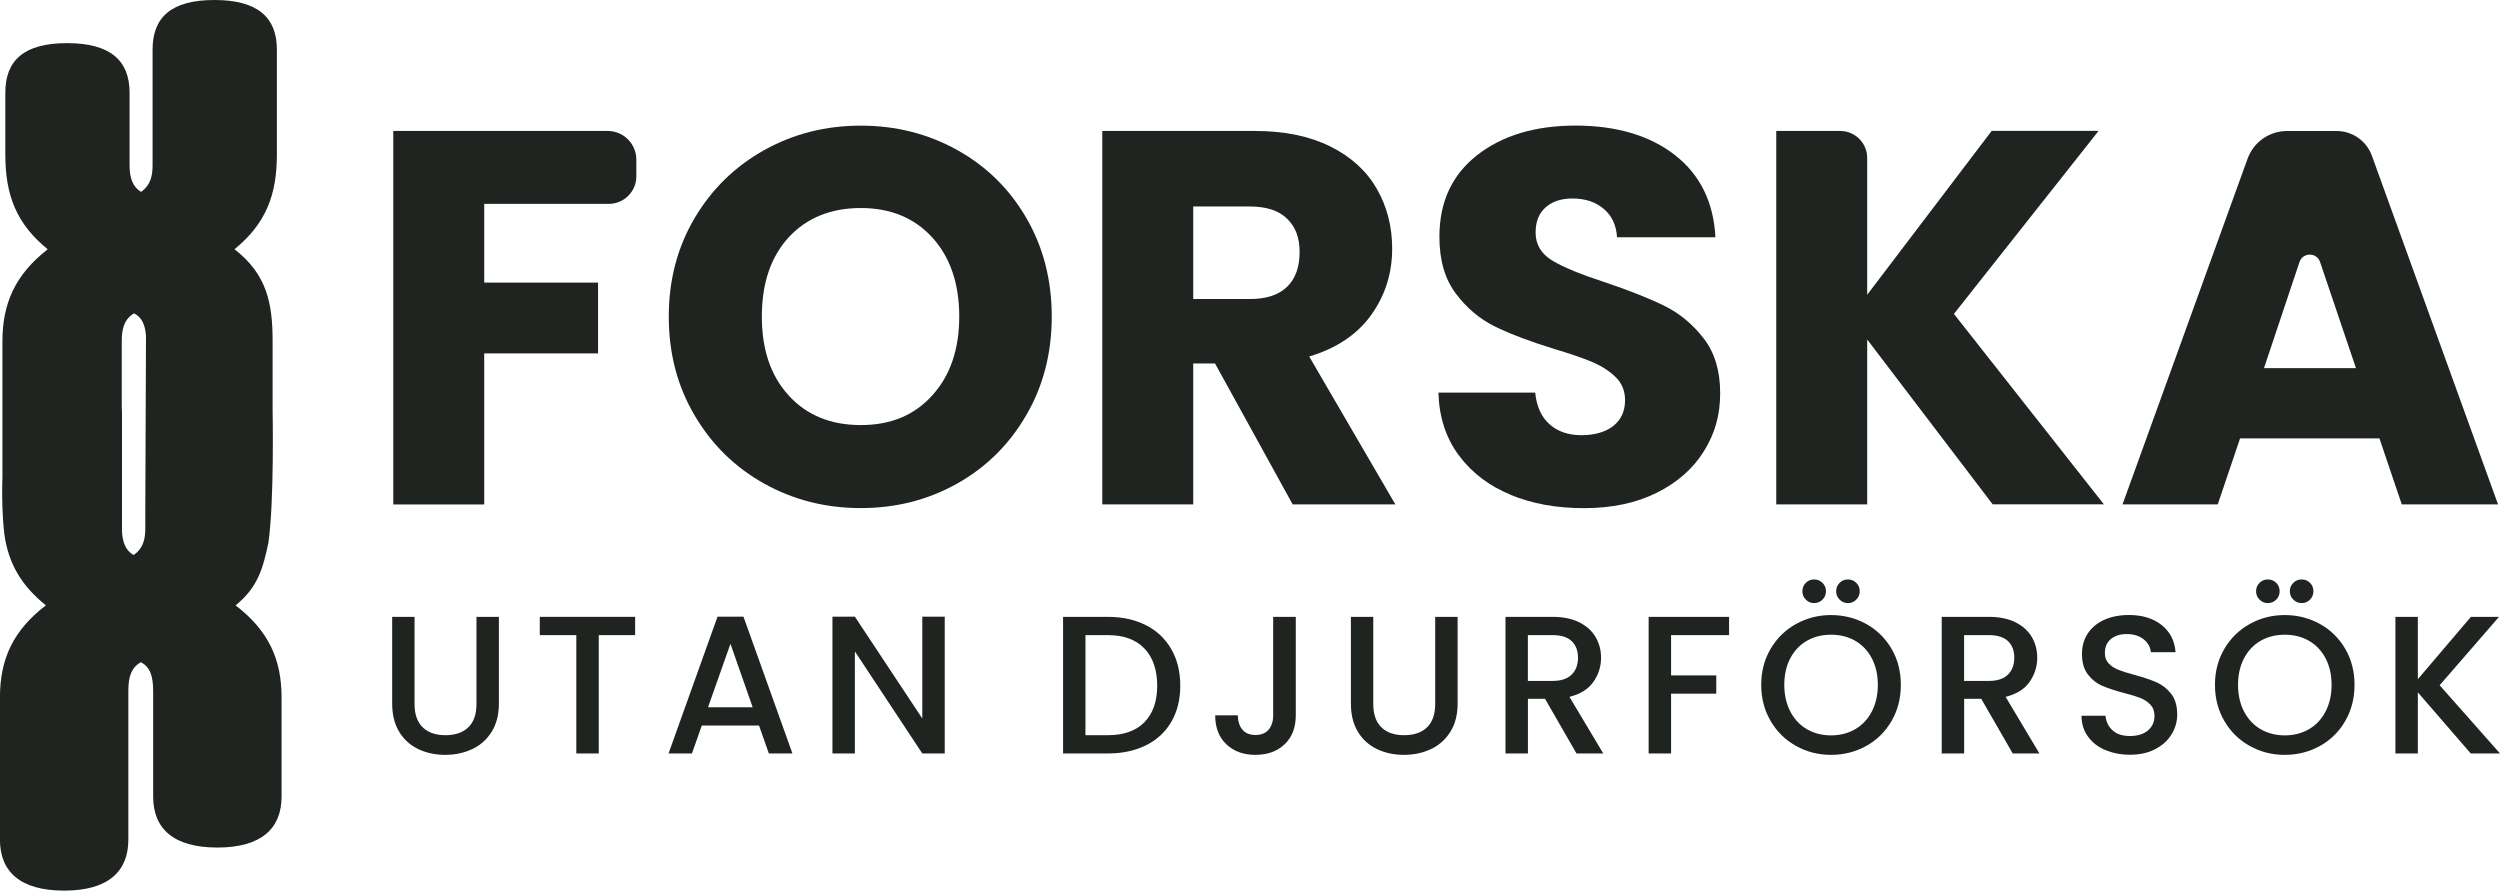 <?xml version="1.0" encoding="UTF-8"?>
<svg id="Lager_2" data-name="Lager 2" xmlns="http://www.w3.org/2000/svg" viewBox="0 0 432.4 154.04">
  <defs>
    <style>
      .cls-1 {
        fill: #202421;
      }
    </style>
  </defs>
  <g id="Lager_1-2" data-name="Lager 1">
    <g>
      <g>
        <path class="cls-1" d="M71.7,106.69v15.06c0,1.79.47,3.14,1.41,4.05.94.91,2.25,1.36,3.93,1.36s3.02-.45,3.96-1.36c.94-.91,1.41-2.25,1.41-4.05v-15.06h3.88v14.99c0,1.93-.42,3.56-1.26,4.9-.84,1.34-1.96,2.33-3.37,2.99-1.41.66-2.96.99-4.66.99s-3.25-.33-4.64-.99c-1.39-.66-2.5-1.65-3.31-2.99-.82-1.34-1.22-2.97-1.22-4.9v-14.99h3.88Z"/>
        <path class="cls-1" d="M109.85,106.69v3.16h-6.29v20.47h-3.88v-20.47h-6.32v-3.16h16.49Z"/>
        <path class="cls-1" d="M131.27,125.49h-9.89l-1.7,4.83h-4.05l8.47-23.66h4.49l8.47,23.66h-4.08l-1.7-4.83ZM130.18,122.33l-3.84-10.98-3.88,10.98h7.72Z"/>
        <path class="cls-1" d="M163.4,130.32h-3.88l-11.66-17.65v17.65h-3.88v-23.66h3.88l11.66,17.61v-17.61h3.88v23.66Z"/>
        <path class="cls-1" d="M198.2,108.13c1.89.96,3.35,2.35,4.39,4.15,1.03,1.8,1.55,3.9,1.55,6.31s-.52,4.49-1.55,6.26c-1.03,1.77-2.49,3.12-4.39,4.06-1.89.94-4.1,1.41-6.61,1.41h-7.72v-23.63h7.72c2.52,0,4.72.48,6.61,1.45ZM197.94,124.91c1.47-1.5,2.21-3.6,2.21-6.32s-.74-4.88-2.21-6.43c-1.47-1.54-3.59-2.31-6.36-2.31h-3.84v17.31h3.84c2.77,0,4.88-.75,6.36-2.24Z"/>
        <path class="cls-1" d="M224.12,106.69v17.03c0,2.11-.64,3.77-1.92,5-1.28,1.22-2.96,1.84-5.05,1.84s-3.77-.61-5.05-1.84c-1.28-1.22-1.92-2.89-1.92-5h3.91c.02,1.04.29,1.87.8,2.48.51.61,1.26.92,2.26.92s1.76-.31,2.28-.93c.52-.62.78-1.45.78-2.47v-17.03h3.91Z"/>
        <path class="cls-1" d="M237.52,106.69v15.06c0,1.79.47,3.14,1.41,4.05.94.91,2.25,1.36,3.93,1.36s3.02-.45,3.96-1.36c.94-.91,1.41-2.25,1.41-4.05v-15.06h3.88v14.99c0,1.93-.42,3.56-1.26,4.9-.84,1.34-1.96,2.33-3.37,2.99-1.41.66-2.96.99-4.66.99s-3.25-.33-4.64-.99c-1.39-.66-2.5-1.65-3.31-2.99-.82-1.34-1.22-2.97-1.22-4.9v-14.99h3.88Z"/>
        <path class="cls-1" d="M272.67,130.32l-5.44-9.45h-2.96v9.45h-3.88v-23.63h8.16c1.81,0,3.35.32,4.61.95,1.26.64,2.2,1.49,2.82,2.55.62,1.07.94,2.26.94,3.57,0,1.54-.45,2.94-1.34,4.2-.9,1.26-2.27,2.11-4.13,2.57l5.85,9.79h-4.62ZM264.27,117.77h4.28c1.45,0,2.54-.36,3.28-1.09.74-.72,1.1-1.7,1.1-2.92s-.36-2.18-1.09-2.87-1.82-1.04-3.3-1.04h-4.28v7.92Z"/>
        <path class="cls-1" d="M299.06,106.69v3.16h-10.03v6.97h7.82v3.16h-7.82v10.34h-3.88v-23.63h13.91Z"/>
        <path class="cls-1" d="M310.63,129.01c-1.85-1.03-3.31-2.47-4.39-4.32-1.08-1.85-1.62-3.93-1.62-6.24s.54-4.38,1.62-6.22c1.08-1.84,2.54-3.27,4.39-4.3,1.85-1.03,3.87-1.55,6.07-1.55s4.25.52,6.1,1.55c1.85,1.03,3.3,2.47,4.37,4.3s1.6,3.91,1.6,6.22-.53,4.39-1.6,6.24-2.52,3.29-4.37,4.32c-1.85,1.03-3.88,1.55-6.1,1.55s-4.22-.51-6.07-1.55ZM320.88,126.12c1.22-.71,2.18-1.73,2.87-3.06s1.04-2.86,1.04-4.61-.35-3.27-1.04-4.59c-.69-1.31-1.65-2.32-2.87-3.03-1.22-.7-2.62-1.05-4.18-1.05s-2.96.35-4.18,1.05c-1.22.7-2.18,1.71-2.87,3.03-.69,1.32-1.04,2.85-1.04,4.59s.35,3.28,1.04,4.61,1.65,2.35,2.87,3.06c1.22.71,2.62,1.07,4.18,1.07s2.96-.36,4.18-1.07ZM312.33,103.71c-.4-.4-.59-.88-.59-1.45s.2-1.05.59-1.45c.4-.4.88-.59,1.44-.59s1.05.2,1.45.59c.4.4.6.88.6,1.45s-.2,1.05-.6,1.45-.88.6-1.45.6-1.05-.2-1.44-.6ZM318.18,103.71c-.4-.4-.6-.88-.6-1.45s.2-1.05.6-1.45.88-.59,1.44-.59,1.05.2,1.44.59c.4.4.6.88.6,1.45s-.2,1.05-.6,1.45-.88.6-1.44.6-1.05-.2-1.44-.6Z"/>
        <path class="cls-1" d="M348.12,130.32l-5.44-9.45h-2.96v9.45h-3.88v-23.63h8.16c1.81,0,3.35.32,4.61.95,1.26.64,2.2,1.49,2.82,2.55.62,1.07.93,2.26.93,3.57,0,1.54-.45,2.94-1.34,4.2s-2.27,2.11-4.13,2.57l5.85,9.79h-4.62ZM339.72,117.77h4.29c1.45,0,2.54-.36,3.28-1.09.74-.72,1.1-1.7,1.1-2.92s-.36-2.18-1.09-2.87c-.72-.69-1.82-1.04-3.3-1.04h-4.29v7.92Z"/>
        <path class="cls-1" d="M364.1,129.72c-1.27-.55-2.27-1.34-2.99-2.36-.73-1.02-1.09-2.21-1.09-3.57h4.15c.09,1.02.49,1.86,1.21,2.52.71.66,1.72.99,3.01.99s2.38-.32,3.13-.97c.75-.65,1.12-1.48,1.12-2.5,0-.79-.23-1.44-.7-1.94-.46-.5-1.04-.88-1.73-1.16-.69-.27-1.65-.57-2.87-.88-1.54-.41-2.79-.82-3.76-1.24-.96-.42-1.79-1.07-2.46-1.96-.68-.88-1.02-2.06-1.02-3.54,0-1.36.34-2.55,1.02-3.57s1.63-1.8,2.86-2.35c1.22-.54,2.64-.82,4.25-.82,2.29,0,4.17.57,5.63,1.72,1.46,1.15,2.27,2.71,2.43,4.71h-4.28c-.07-.86-.48-1.6-1.22-2.21-.75-.61-1.73-.92-2.96-.92-1.11,0-2.02.28-2.72.85-.7.57-1.05,1.38-1.05,2.45,0,.72.22,1.32.66,1.78.44.46,1,.83,1.68,1.1.68.27,1.61.57,2.79.88,1.56.43,2.84.86,3.82,1.29s1.82,1.09,2.52,1.99,1.04,2.09,1.04,3.59c0,1.2-.32,2.34-.97,3.4-.65,1.07-1.59,1.92-2.82,2.57s-2.69.97-4.37.97c-1.59,0-3.01-.28-4.28-.83Z"/>
        <path class="cls-1" d="M389.1,129.01c-1.85-1.03-3.31-2.47-4.38-4.32-1.08-1.85-1.62-3.93-1.62-6.24s.54-4.38,1.62-6.22c1.08-1.84,2.54-3.27,4.38-4.3,1.85-1.03,3.87-1.55,6.07-1.55s4.25.52,6.1,1.55c1.85,1.03,3.3,2.47,4.37,4.3,1.07,1.84,1.6,3.91,1.6,6.22s-.53,4.39-1.6,6.24c-1.06,1.85-2.52,3.29-4.37,4.32-1.85,1.03-3.88,1.55-6.1,1.55s-4.22-.51-6.07-1.55ZM399.36,126.12c1.22-.71,2.18-1.73,2.87-3.06s1.04-2.86,1.04-4.61-.35-3.27-1.04-4.59c-.69-1.31-1.65-2.32-2.87-3.03-1.22-.7-2.62-1.05-4.18-1.05s-2.96.35-4.18,1.05c-1.22.7-2.18,1.71-2.87,3.03-.69,1.32-1.04,2.85-1.04,4.59s.35,3.28,1.04,4.61,1.65,2.35,2.87,3.06c1.22.71,2.62,1.07,4.18,1.07s2.96-.36,4.18-1.07ZM390.81,103.71c-.4-.4-.6-.88-.6-1.45s.2-1.05.6-1.45c.4-.4.88-.59,1.44-.59s1.05.2,1.45.59c.4.4.59.88.59,1.45s-.2,1.05-.59,1.45c-.4.4-.88.6-1.45.6s-1.05-.2-1.44-.6ZM396.65,103.71c-.4-.4-.6-.88-.6-1.45s.2-1.05.6-1.45c.4-.4.88-.59,1.45-.59s1.05.2,1.44.59c.4.4.59.88.59,1.45s-.2,1.05-.59,1.45-.88.6-1.44.6-1.05-.2-1.45-.6Z"/>
        <path class="cls-1" d="M427.34,130.32l-9.15-10.57v10.57h-3.88v-23.63h3.88v10.78l9.18-10.78h4.86l-10.27,11.83,10.44,11.8h-5.07Z"/>
      </g>
      <g>
        <path class="cls-1" d="M110.06,27.62v2.88c0,2.63-2.13,4.76-4.76,4.76h-21.55v13.62h19.69v12.24h-19.69v26.13h-15.73V22.65h37.08c2.74,0,4.96,2.22,4.96,4.96Z"/>
        <path class="cls-1" d="M132.18,83.65c-5.06-2.82-9.08-6.76-12.05-11.82-2.98-5.06-4.46-10.75-4.46-17.07s1.49-11.99,4.46-17.02c2.97-5.03,6.99-8.95,12.05-11.78,5.06-2.82,10.63-4.23,16.7-4.23s11.64,1.41,16.7,4.23c5.06,2.82,9.05,6.75,11.96,11.78,2.91,5.03,4.37,10.7,4.37,17.02s-1.47,12.01-4.42,17.07c-2.94,5.06-6.93,9-11.96,11.82-5.03,2.82-10.58,4.23-16.65,4.23s-11.64-1.41-16.7-4.23ZM161.26,68.37c3.1-3.43,4.65-7.97,4.65-13.62s-1.55-10.26-4.65-13.66c-3.1-3.4-7.22-5.11-12.37-5.11s-9.37,1.69-12.47,5.06c-3.1,3.38-4.65,7.94-4.65,13.71s1.55,10.26,4.65,13.66c3.1,3.4,7.25,5.11,12.47,5.11s9.28-1.72,12.37-5.15Z"/>
        <path class="cls-1" d="M223.58,87.24l-13.43-24.38h-3.77v24.38h-15.73V22.65h26.4c5.09,0,9.43.89,13.02,2.67,3.59,1.78,6.27,4.22,8.05,7.31,1.78,3.1,2.67,6.55,2.67,10.35,0,4.29-1.21,8.13-3.63,11.5-2.42,3.37-6,5.77-10.72,7.18l14.9,25.58h-17.76ZM206.38,51.72h9.75c2.88,0,5.04-.7,6.49-2.12,1.44-1.41,2.16-3.4,2.16-5.98s-.72-4.38-2.16-5.79c-1.44-1.41-3.6-2.12-6.49-2.12h-9.75v16.01Z"/>
        <path class="cls-1" d="M261.3,85.58c-3.74-1.53-6.73-3.8-8.97-6.81-2.24-3-3.42-6.62-3.54-10.86h16.74c.24,2.39,1.07,4.22,2.48,5.47,1.41,1.26,3.25,1.89,5.52,1.89s4.17-.54,5.52-1.61c1.35-1.07,2.02-2.56,2.02-4.46,0-1.59-.54-2.91-1.61-3.96-1.07-1.04-2.39-1.9-3.96-2.58-1.56-.67-3.79-1.44-6.67-2.3-4.17-1.29-7.58-2.58-10.21-3.86-2.64-1.29-4.91-3.19-6.81-5.71-1.9-2.51-2.85-5.79-2.85-9.84,0-6.01,2.18-10.72,6.53-14.12,4.35-3.4,10.03-5.11,17.02-5.11s12.85,1.7,17.2,5.11c4.35,3.4,6.68,8.14,6.99,14.21h-17.02c-.12-2.08-.89-3.73-2.3-4.92-1.41-1.2-3.22-1.79-5.43-1.79-1.9,0-3.44.51-4.6,1.52-1.17,1.01-1.75,2.47-1.75,4.37,0,2.09.98,3.71,2.94,4.88,1.96,1.17,5.03,2.42,9.2,3.77,4.17,1.41,7.56,2.76,10.17,4.05,2.61,1.29,4.86,3.16,6.76,5.61,1.9,2.45,2.85,5.61,2.85,9.48s-.94,7.02-2.81,10.03c-1.87,3.01-4.58,5.4-8.14,7.18-3.56,1.78-7.76,2.67-12.6,2.67s-8.96-.77-12.7-2.3Z"/>
        <path class="cls-1" d="M344.66,87.24l-21.71-28.52v28.52h-15.73V22.65h11.06c2.58,0,4.67,2.09,4.67,4.67v23.66l21.53-28.34h18.49l-25.02,31.65,25.94,32.94h-19.23Z"/>
        <path class="cls-1" d="M411.54,75.83h-24.1l-3.86,11.41h-16.47l21.63-59.79c1.04-2.88,3.77-4.79,6.83-4.79h8.58c2.73,0,5.16,1.71,6.09,4.27l21.82,60.31h-16.65l-3.86-11.41ZM407.49,63.68l-6.21-18.36c-.58-1.71-2.99-1.7-3.56,0l-6.14,18.35h15.92Z"/>
      </g>
      <path class="cls-1" d="M40.75,104.7c3.9-3.14,4.75-6.52,5.64-10.68v.06c1.07-7.01.76-23.1.76-23.1v-11.96c0-6.59-.99-11.56-6.59-15.91,5.47-4.47,7.33-9.44,7.33-16.4V8.57c0-5.59-3.36-8.57-10.81-8.57s-10.69,2.98-10.69,8.57v20.01c0,1.86-.37,3.48-1.99,4.6-1.49-.87-1.99-2.49-1.99-4.6v-12.55c0-5.59-3.36-8.57-10.81-8.57S.92,10.44.92,16.03v10.69c0,6.96,1.86,11.93,7.33,16.4C2.66,47.47.42,52.44.42,59.03v23.44c-.06,1.65-.1,4.52.12,7.64.06.76.12,1.53.22,2.31,0,.02,0,.05.01.07v.04c.71,4.85,2.81,8.66,7.16,12.17-5.68,4.35-7.94,9.32-7.94,15.91v24.61c0,5.47,3.41,8.82,11.1,8.82s11.11-3.36,11.11-8.82v-25.72c0-2.49.5-3.98,2.14-4.97,1.52.75,2.15,2.24,2.15,4.97v18.27c0,5.47,3.41,8.82,11.1,8.82s11.11-3.36,11.11-8.82v-17.15c0-6.59-2.27-11.56-7.95-15.91ZM25.25,58.23l-.12,30.56v2.61c0,.11,0,.22-.01.32v.14c-.06,1.68-.51,3.12-2.01,4.14-1.44-.82-1.96-2.32-2.01-4.27v-20.33c0-.35-.01-.68-.04-1.02v-11.22c0-.32.01-.63.02-.92.12-1.94.68-3.18,2.09-4.05,1.3.65,1.94,1.86,2.09,3.98v.07Z"/>
    </g>
  </g>
</svg>
